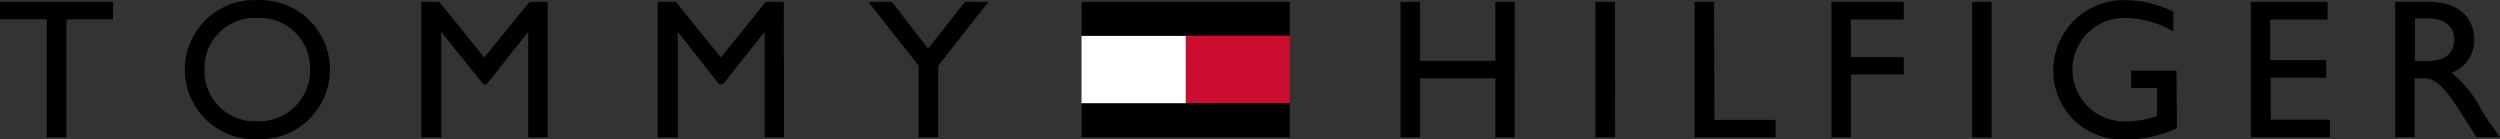 <svg id="Lag_1" data-name="Lag 1" xmlns="http://www.w3.org/2000/svg" viewBox="0 0 199.16 11.09"><rect x="0" y="0" width="199.16" height="11.09" fill="#333333" stroke="none"/><defs><style>.cls-1{fill:#cc0c2f;}.cls-2{fill:#fff;}</style></defs><title>tommy-hilfiger-logo</title><path class="cls-1" d="M94.45,2.82h8.3V8.23h-8.3Z" transform="translate(0 0.01)"/><path class="cls-2" d="M86.16,2.84h8.3v5.4h-8.3Z" transform="translate(0 0.01)"/><path d="M86.16.14h16.59V2.83H86.16Zm0,8.08h16.59v2.7H86.16Z" transform="translate(0 0.01)"/><path d="M9,1.53H5.29v9.4H3.73V1.53H0V.14H9ZM20.49,0A5.54,5.54,0,1,1,21,11.07h-.47A5.54,5.54,0,0,1,20,0Zm0,9.65A4.06,4.06,0,0,0,24.7,5.76V5.54a4,4,0,0,0-3.87-4.12,1.93,1.93,0,0,0-.34,0,4,4,0,0,0-4.2,3.79v.33a4,4,0,0,0,3.88,4.11Zm23.14,1.28H42.08V2.53L38.76,6.71h-.25L35.15,2.53v8.4H33.57V.14H35l3.58,4.43L42.19.14h1.44Zm18.83,0H60.91V2.53L57.59,6.71h-.3L54,2.53v8.4H52.39V.14h1.46l3.58,4.43L61,.14h1.44ZM76.87.14h1.87l-4,5.09v5.69H73.18V5.22l-4-5.08h1.87l2.89,3.72Zm43.8,10.79h-1.55V6.23h-6v4.7h-1.55V.14h1.55v4.7h6V.14h1.55Zm8,0H127.1V.14h1.55Zm7.91-1.39h4.87v1.39H135V.14h1.55Zm15.08-8h-4.21v3h4.21V5.92h-4.21v5h-1.55V.14h5.76Zm7,9.4h-1.55V.14h1.55Zm14.76-.74a9.42,9.42,0,0,1-4.11.89,5.45,5.45,0,0,1-5.73-5.15c0-.11,0-.21,0-.32A5.59,5.59,0,0,1,169.1,0h.19a8.82,8.82,0,0,1,3.84.92V2.48a8,8,0,0,0-3.84-1.06,4.12,4.12,0,1,0-.14,8.24h.35a7.45,7.45,0,0,0,2.34-.43V7h-2.07V5.62h3.62Zm12-8.66h-4.57V4.78h4.46v1.4h-4.41V9.53h4.71v1.39h-6.3V.14h6.12ZM193.56.14c2.18,0,3.54,1.16,3.54,3a2.7,2.7,0,0,1-1.81,2.64,8.86,8.86,0,0,1,2.4,3c.46.74.73,1.11,1.47,2.13h-1.87L195.87,8.7c-1.42-2.21-2.07-2.47-2.86-2.47h-.65v4.68h-1.55V.14Zm-1.17,4.71h1c1.66,0,2.14-.85,2.12-1.76s-.62-1.63-2.12-1.63h-1Z" transform="translate(0 0.01)"/></svg>